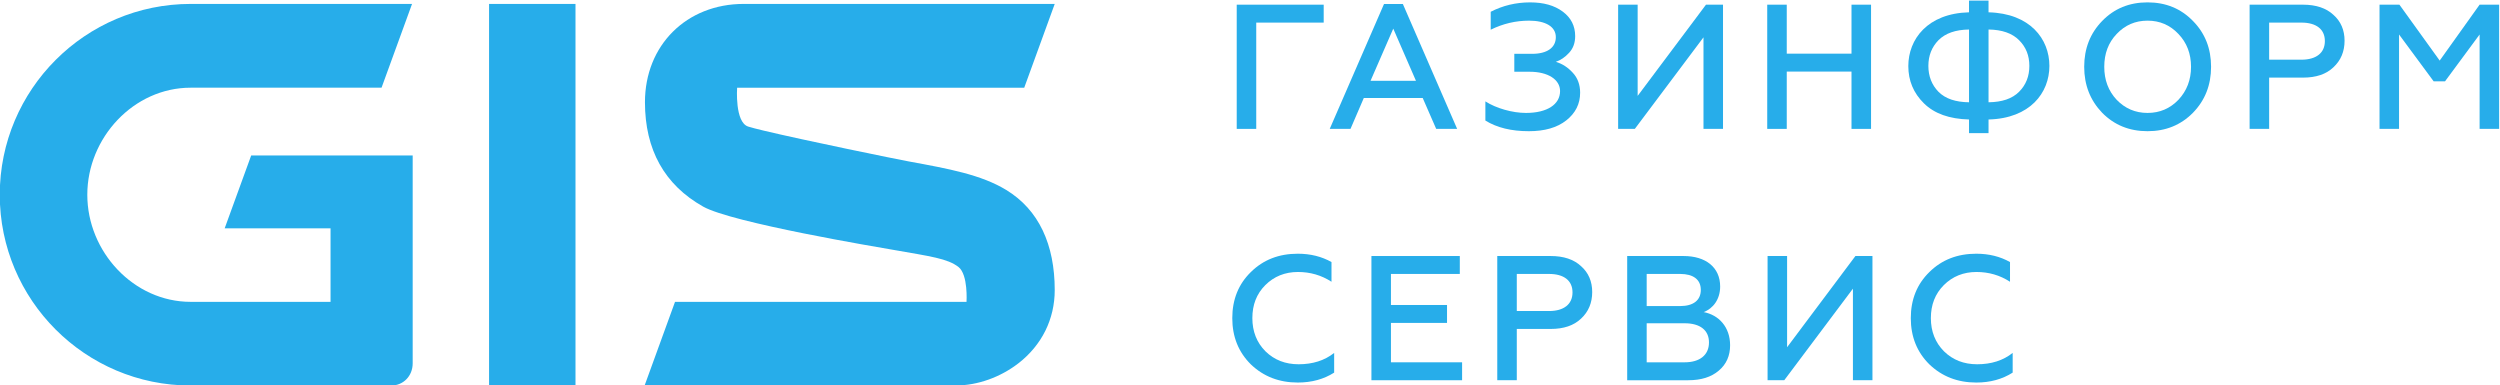 <?xml version="1.0" encoding="UTF-8" standalone="no"?>
<svg
   xmlns:dc="http://purl.org/dc/elements/1.1/"
   xmlns:cc="http://creativecommons.org/ns#"
   xmlns:rdf="http://www.w3.org/1999/02/22-rdf-syntax-ns#"
   xmlns:svg="http://www.w3.org/2000/svg"
   xmlns="http://www.w3.org/2000/svg"
   xmlns:sodipodi="http://sodipodi.sourceforge.net/DTD/sodipodi-0.dtd"
   xmlns:inkscape="http://www.inkscape.org/namespaces/inkscape"
   version="1.1"
   id="svg2"
   xml:space="preserve"
   width="606.593"
   height="93.419"
   viewBox="0 0 606.593 93.419"
   sodipodi:docname="Logo_rus_horizontal.svg"
   inkscape:version="1.0.1 (3bc2e813f5, 2020-09-07)"><defs
     id="defs6" /><sodipodi:namedview
     pagecolor="#ffffff"
     bordercolor="#666666"
     borderopacity="1"
     objecttolerance="10"
     gridtolerance="10"
     guidetolerance="10"
     inkscape:pageopacity="0"
     inkscape:pageshadow="2"
     inkscape:window-width="1920"
     inkscape:window-height="1009"
     id="namedview4"
     showgrid="false"
     fit-margin-top="0"
     fit-margin-left="0"
     fit-margin-right="0"
     fit-margin-bottom="0"
     inkscape:zoom="0.78093744"
     inkscape:cx="303.29605"
     inkscape:cy="46.709326"
     inkscape:window-x="0"
     inkscape:window-y="0"
     inkscape:window-maximized="1"
     inkscape:current-layer="g10" /><g
     id="g10"
     inkscape:groupmode="layer"
     inkscape:label="ink_ext_XXXXXX"
     transform="matrix(1.333,0,0,-1.333,-230.037,580.043)"><g
       id="g12"
       transform="scale(0.1)"><path
         d="m 4002.68,3688.04 c -22.6,22.29 -33.92,50.38 -33.92,84.3 0,33.92 11.32,62.02 33.92,83.99 22.59,22.28 51.03,33.26 85.29,33.26 23.22,0 43.59,-5.17 61.37,-15.18 v -35.86 c -18.44,11.96 -38.77,17.78 -61.08,17.78 -23.53,0 -43.57,-8.07 -59.41,-23.91 -15.84,-15.82 -23.56,-35.86 -23.56,-60.08 0,-24.22 8.03,-44.58 23.87,-60.41 16.15,-15.81 36.17,-23.57 60.39,-23.57 25.53,0 47.17,6.78 64.65,20.66 v -35.86 c -18.77,-11.93 -40.74,-18.07 -66.23,-18.07 -33.95,0 -62.34,11 -85.29,32.95"
         style="fill:#27adea;fill-opacity:1;fill-rule:nonzero;stroke:none"
         id="path14" /><path
         d="m 4222.03,3659.3 v 226.09 h 160.86 v -32.62 h -125.35 v -56.52 h 102.09 v -32.62 h -102.09 v -71.71 h 129.53 v -32.62 h -165.04"
         style="fill:#27adea;fill-opacity:1;fill-rule:nonzero;stroke:none"
         id="path16" /><path
         d="m 4486.62,3785.26 h 58.77 c 26.84,0 42.66,12.29 42.66,33.92 0,21.65 -15.82,33.59 -42.66,33.59 h -58.77 z m -35.53,-125.96 v 226.09 h 97.23 c 23.56,0 41.99,-6.13 55.22,-18.4 13.57,-11.95 20.35,-27.79 20.35,-47.17 0,-19.68 -6.78,-35.86 -20.35,-48.45 -13.23,-12.58 -31.66,-18.72 -55.22,-18.72 h -61.7 v -93.35 h -35.53"
         style="fill:#27adea;fill-opacity:1;fill-rule:nonzero;stroke:none"
         id="path18" /><path
         d="m 4723.07,3691.92 h 69.14 c 27.46,0 44.25,13.24 44.25,36.19 0,22.27 -16.15,34.87 -44.25,34.87 h -69.14 z m 0,102.39 h 61.07 c 23.57,0 37.44,10.34 37.44,29.4 0,19.04 -13.87,29.06 -37.44,29.06 h -61.07 z m -35.49,-135.01 v 226.09 h 102.67 c 40.39,0 66.55,-20.66 66.55,-55.55 0,-23.26 -12.91,-40.05 -30.02,-46.51 27.44,-5.17 48.12,-27.12 48.12,-60.4 0,-19.06 -6.77,-34.57 -20.68,-46.19 -13.58,-11.64 -31.95,-17.44 -55.55,-17.44 h -111.09"
         style="fill:#27adea;fill-opacity:1;fill-rule:nonzero;stroke:none"
         id="path20" /><path
         d="m 4943.11,3659.3 v 226.09 h 35.54 v -166.02 l 124.36,166.02 h 31.01 V 3659.3 h -35.56 v 166.66 l -125,-166.66 h -30.35"
         style="fill:#27adea;fill-opacity:1;fill-rule:nonzero;stroke:none"
         id="path22" /><path
         d="m 5237.75,3688.04 c -22.61,22.29 -33.94,50.38 -33.94,84.3 0,33.92 11.33,62.02 33.94,83.99 22.6,22.28 51,33.26 85.26,33.26 23.24,0 43.59,-5.17 61.38,-15.18 v -35.86 c -18.41,11.96 -38.78,17.78 -61.07,17.78 -23.57,0 -43.59,-8.07 -59.43,-23.91 -15.8,-15.82 -23.56,-35.86 -23.56,-60.08 0,-24.22 8.07,-44.58 23.89,-60.41 16.15,-15.81 36.17,-23.57 60.41,-23.57 25.53,0 47.17,6.78 64.61,20.66 v -35.86 c -18.75,-11.93 -40.7,-18.07 -66.23,-18.07 -33.91,0 -62.31,11 -85.26,32.95"
         style="fill:#27adea;fill-opacity:1;fill-rule:nonzero;stroke:none"
         id="path24" /><path
         d="m 3976.83,4116.8 v 226.1 h 158.31 v -32.63 H 4012.36 V 4116.8 h -35.53"
         style="fill:#27adea;fill-opacity:1;fill-rule:nonzero;stroke:none"
         id="path26" /><path
         d="m 4220.41,4204.32 h 82.68 l -41.31,94.97 z m -74.28,-87.52 98.83,227.39 h 34.26 l 98.83,-227.39 h -38.13 l -24.53,56.19 h -107.25 l -24.21,-56.19 h -37.8"
         style="fill:#27adea;fill-opacity:1;fill-rule:nonzero;stroke:none"
         id="path28" /><path
         d="m 4429.45,4131.97 v 34.89 c 19.69,-12.6 49.09,-21.01 73.95,-21.01 38.46,0 62.01,15.5 62.01,39.74 0,21 -21.93,35.22 -55.2,35.22 h -28.1 v 32.62 h 32.3 c 27.45,0 43.27,11.3 43.27,30.35 0,19.37 -19.07,30.04 -48.77,30.04 -24.22,0 -47.48,-5.48 -69.77,-16.48 v 32.64 c 21.95,11.3 45.86,17.1 71.68,17.1 24.57,0 44.26,-5.48 59.43,-16.78 15.22,-11.31 22.64,-26.16 22.64,-44.58 0,-12.26 -3.57,-22.28 -11,-30.36 -7.42,-8.08 -15.48,-13.57 -24.21,-16.47 11.95,-3.56 22.26,-10.35 30.99,-20.03 8.73,-9.36 13.26,-21.65 13.26,-36.18 0,-20.35 -8.41,-37.14 -25.21,-50.39 -16.82,-13.25 -39.38,-19.69 -68.13,-19.69 -32.01,0 -58.14,6.44 -79.14,19.37"
         style="fill:#27adea;fill-opacity:1;fill-rule:nonzero;stroke:none"
         id="path30" /><path
         d="m 4671.09,4116.8 v 226.1 h 35.53 V 4176.87 L 4831,4342.9 h 30.99 v -226.1 h -35.53 v 166.66 l -125,-166.66 h -30.37"
         style="fill:#27adea;fill-opacity:1;fill-rule:nonzero;stroke:none"
         id="path32" /><path
         d="m 4942.48,4116.8 v 226.1 h 35.53 v -89.16 h 117.87 v 89.16 h 35.57 v -226.1 h -35.57 v 104.32 H 4978.01 V 4116.8 h -35.53"
         style="fill:#27adea;fill-opacity:1;fill-rule:nonzero;stroke:none"
         id="path34" /><path
         d="m 5345.31,4165.24 c 24.55,0.33 42.97,6.45 55.55,19.06 12.64,12.6 18.75,28.42 18.75,47.16 0,18.73 -6.11,34.24 -18.75,46.84 -12.58,12.59 -31,19.04 -55.55,19.38 z m -35.52,132.44 c -24.58,-0.34 -42.97,-6.79 -55.55,-19.38 -12.29,-12.6 -18.44,-28.11 -18.44,-46.84 0,-18.74 6.15,-34.56 18.44,-47.16 12.58,-12.61 30.97,-18.73 55.55,-19.06 z m 0,-188.64 v 24.87 c -35.86,0.97 -63.01,10.66 -82.08,29.4 -19.02,18.73 -28.41,41.34 -28.41,67.82 0,48.77 34.88,95.94 110.49,97.87 v 21.32 h 35.52 V 4329 c 75.57,-1.93 110.78,-48.46 110.78,-97.54 0,-49.11 -35.21,-95.63 -110.78,-97.55 v -24.87 h -35.52"
         style="fill:#27adea;fill-opacity:1;fill-rule:nonzero;stroke:none"
         id="path36" /><path
         d="m 5634.73,4145.85 c 22.34,0 41.05,8.09 56.23,23.91 15.19,16.16 22.95,36.18 22.95,60.07 0,23.91 -7.76,43.93 -22.95,59.77 -15.18,16.14 -33.89,24.22 -56.23,24.22 -22.25,0 -40.98,-8.08 -56.18,-24.22 -15.17,-15.84 -22.59,-35.86 -22.59,-59.77 0,-23.89 7.42,-43.91 22.59,-60.07 15.2,-15.82 33.93,-23.91 56.18,-23.91 z m 0,-33.25 c -33.25,0 -60.71,11.3 -82.64,33.58 -21.66,22.61 -32.64,50.39 -32.64,83.65 0,33.27 10.98,61.06 32.64,83.33 21.93,22.62 49.39,33.92 82.64,33.92 33.32,0 60.76,-11.3 82.73,-33.92 21.97,-22.27 32.93,-50.06 32.93,-83.33 0,-33.26 -10.96,-61.04 -32.93,-83.65 -21.97,-22.28 -49.41,-33.58 -82.73,-33.58"
         style="fill:#27adea;fill-opacity:1;fill-rule:nonzero;stroke:none"
         id="path38" /><path
         d="m 5856.09,4242.77 h 58.77 c 26.82,0 42.66,12.26 42.66,33.9 0,21.65 -15.84,33.6 -42.66,33.6 h -58.77 z m -35.56,-125.97 v 226.1 h 97.24 c 23.58,0 42.02,-6.15 55.24,-18.42 13.57,-11.97 20.35,-27.78 20.35,-47.16 0,-19.7 -6.78,-35.85 -20.35,-48.45 -13.22,-12.6 -31.66,-18.72 -55.24,-18.72 h -61.68 v -93.35 h -35.56"
         style="fill:#27adea;fill-opacity:1;fill-rule:nonzero;stroke:none"
         id="path40" /><path
         d="m 6057.01,4116.8 v 226.1 h 36.21 l 73.3,-101.76 72.66,101.76 h 35.55 v -226.1 h -35.55 v 171.83 l -62.97,-85.27 h -20.68 l -62.99,85.27 V 4116.8 h -35.53"
         style="fill:#27adea;fill-opacity:1;fill-rule:nonzero;stroke:none"
         id="path42" /><path
         d="m 2334.25,3868.36 v -1.11 1.11"
         style="fill:#27adea;fill-opacity:1;fill-rule:nonzero;stroke:none"
         id="path44" /><path
         d="m 2773.24,3650.11 h -157.31 v 694.14 h 157.31 v -694.14"
         style="fill:#27adea;fill-opacity:1;fill-rule:nonzero;stroke:none"
         id="path46" /><path
         d="m 2182.92,4068.41 -48.28,-132.65 h 192.74 v -133.78 h -254.69 c -103.68,0 -188.07,91.23 -188.07,194.93 0,103.68 84.39,194.88 188.07,194.88 h 347.52 l 55.52,152.48 -403.04,0.01 c -191.6,0 -347.41,-155.84 -347.41,-347.37 0,-191.56 155.81,-347.23 347.41,-347.23 h 365.33 c 21.43,0 38.87,16.98 38.87,40.44 v 378.29 h -293.97"
         style="fill:#27adea;fill-opacity:1;fill-rule:nonzero;stroke:none"
         id="path48" /><path
         d="m 3590.06,4191.79 55.49,152.46 v 0.03 h -566.1 c -104.16,0 -179.77,-75.26 -179.77,-178.93 0,-86.48 35.63,-150.43 105.92,-190 52.42,-29.56 319.03,-74 346.13,-78.73 68.05,-11.95 98.86,-15.76 118.68,-31.24 17.77,-13.95 14.59,-63.4 14.59,-63.4 h -530.6 l -55.35,-152.23 h 566.22 c 39.82,0 81.48,15.05 114.26,40.46 42.55,33.01 66.02,80.32 66.02,133.17 0,82.89 -28.89,146.14 -88.3,182.3 -45.69,27.75 -103.91,38.42 -177.62,51.95 -22.36,4.08 -189.05,38.17 -263.97,56.06 -12.31,2.93 -21.99,5.44 -27.97,7.31 -24.75,7.7 -20.24,70.79 -20.24,70.79 h 522.61"
         style="fill:#27adea;fill-opacity:1;fill-rule:nonzero;stroke:none"
         id="path50" /></g></g></svg>

